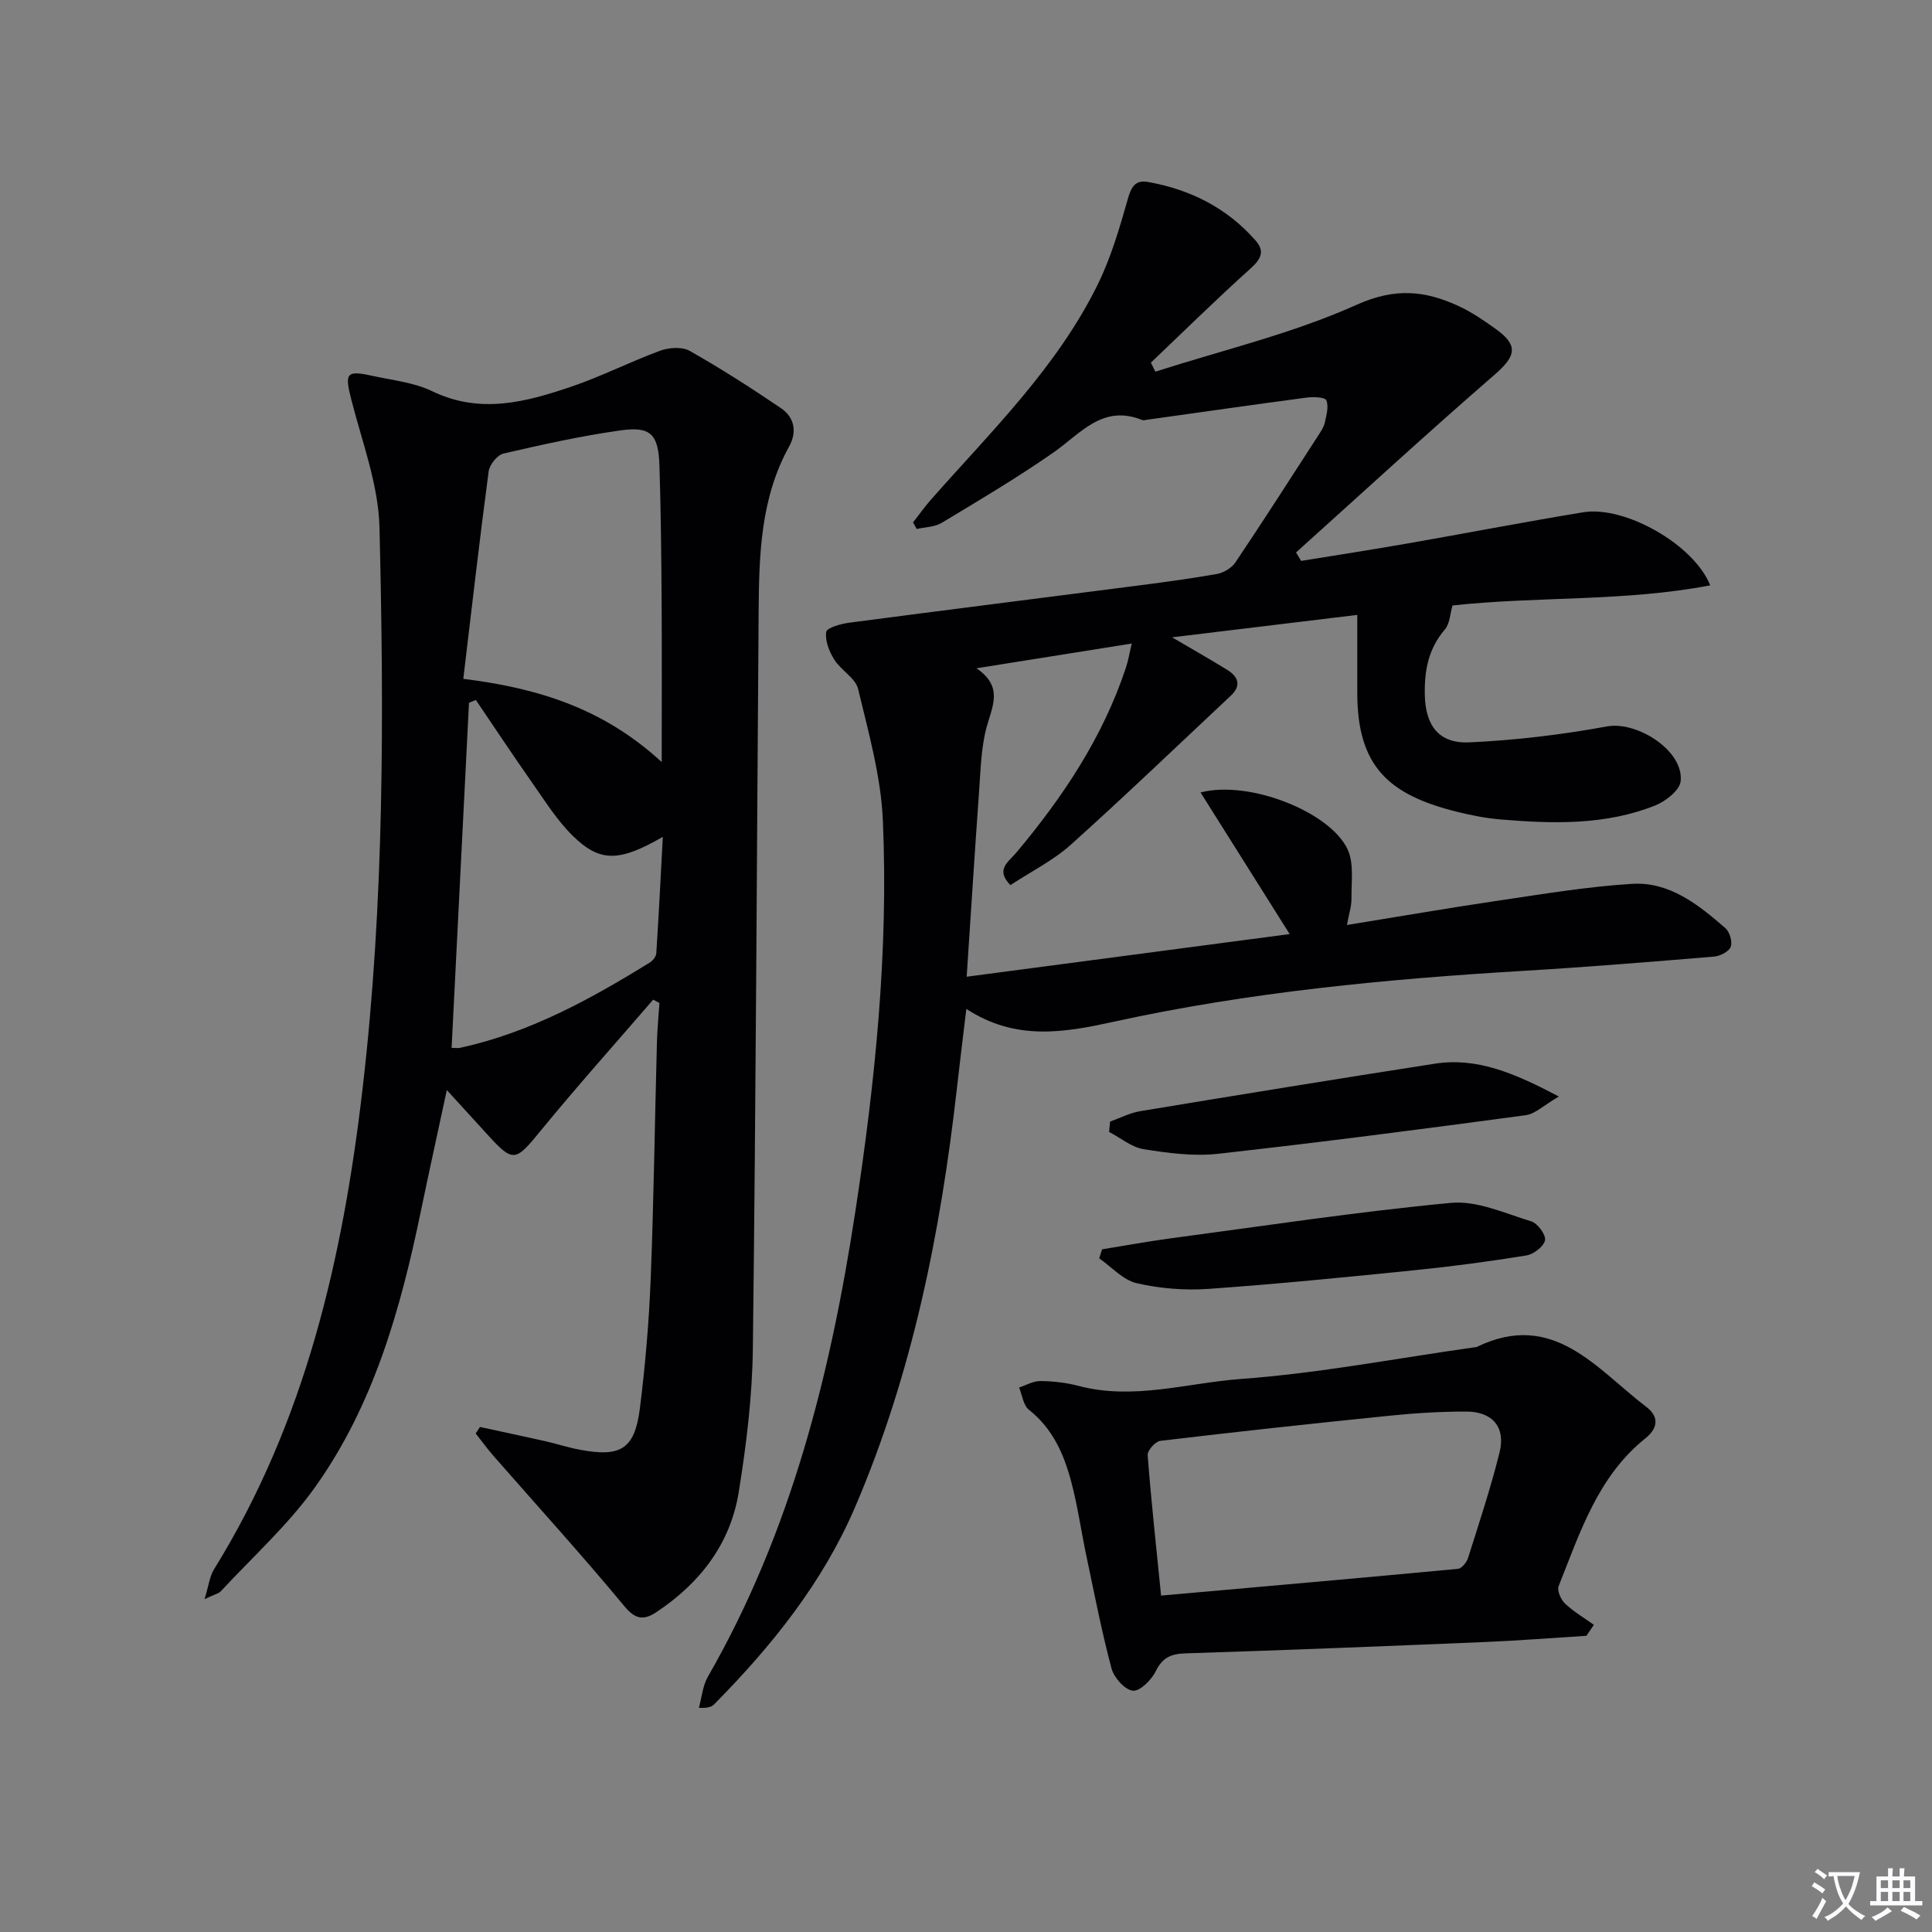 <svg enable-background="new 0 0 400 400" viewBox="0 0 400 400" xmlns="http://www.w3.org/2000/svg"><rect x="0" y="0" width="400" height="400" fill="#808080" stroke="none"/><path d="m377.9 391.2c-.2.3-.4.5-.6.8-.7-.6-1.4-1-2.2-1.5.2-.3.4-.5.5-.8.6.4 1.4.8 2.3 1.5zm-1.8 6.1c-.2-.2-.5-.4-.9-.6.4-.6.8-1.2 1.2-1.9s.7-1.3.9-1.9c.3.3.5.5.8.7-.7 1.3-1.4 2.6-2 3.7zm2.2-9c-.3.3-.5.5-.6.8-.6-.6-1.3-1.1-2-1.5.3-.3.5-.5.6-.7.6.5 1.3.9 2 1.4zm.3.2v-.9h2 4.5c-.3 1.3-.6 2.5-1 3.6s-.9 2.1-1.4 3c.4.5 1 1 1.6 1.4s1.2.8 1.9 1.1c-.3.2-.5.4-.8.8-.4-.3-1-.7-1.6-1.2s-1.2-1.1-1.6-1.6c-.5.6-1.1 1.1-1.7 1.6s-1.4.9-2.1 1.4c-.1-.3-.3-.5-.7-.8.6-.2 1.2-.5 1.9-1s1.4-1.1 2-1.8c-.5-.8-.9-1.6-1.2-2.5s-.6-2-.8-3.2c-.4.1-.7.1-1 .1zm2.5 2.7c.3 1 .7 1.7 1 2.2.3-.5.6-1.1 1-2s.6-1.9.9-3h-3.2-.4c.1.9.3 1.8.7 2.8z" fill="#fbfafc"/><path d="m396.5 388.5v1.5 3.6h1.5v.9c-.4 0-1 0-1.7 0h-7.9c-.5 0-.9 0-1.2 0v-.9h1.3v-3.5c0-.7 0-1.2 0-1.6h2.4c0-.8 0-1.4 0-1.7h1c0 .3-.1.8-.1 1.7h1.5c0-.8 0-1.4 0-1.7h1c0 .3-.1.9-.1 1.7zm-8.2 9.2c-.2-.3-.5-.5-.8-.8.8-.3 1.4-.6 1.9-.9s1-.7 1.4-1.1c.3.3.6.5.9.8-1.6 1-2.8 1.6-3.4 2zm2.6-6.8v-1.6h-1.5v1.6zm0 2.7v-1.9h-1.5v1.9zm2.4-2.7v-1.6h-1.5v1.6zm0 2.7v-1.9h-1.5v1.9zm.2 2 .7-.8c.4.2.9.5 1.6.8s1.3.7 1.8 1c-.3.3-.5.5-.8.8-.4-.3-1.5-1-3.3-1.8zm2-4.7v-1.6h-1.4v1.6zm0 2.7v-1.9h-1.4v1.9z" fill="#fbfafc"/><g fill="#010103"><path d="m239.2 76.95c13.96-4.48 28.41-7.88 41.71-13.86 7.95-3.58 14.2-2.92 21.15.31 2.69 1.25 5.2 2.98 7.63 4.72 4.77 3.42 4.17 5.63-.3 9.5-13.88 12.03-27.4 24.48-41.06 36.76.35.58.71 1.17 1.06 1.75 7.23-1.18 14.47-2.29 21.68-3.55 12.25-2.14 24.46-4.5 36.73-6.52 8.61-1.41 22.92 6.68 26.28 15.13-17.8 3.41-35.77 2.24-53.36 4.17-.48 1.61-.52 3.74-1.59 4.99-3.41 3.97-4.24 8.5-4.14 13.48.12 6.35 2.87 10.16 9.23 9.87 9.53-.44 19.1-1.58 28.49-3.3 6.24-1.15 15.95 5.05 15.25 11.35-.21 1.87-3.07 4.13-5.21 4.99-10.3 4.13-21.14 3.83-31.95 2.93-3.13-.26-6.27-.87-9.32-1.64-13.95-3.51-20.44-9.34-20.47-24.49-.01-5.13 0-10.26 0-16.23-13.29 1.61-25.65 3.11-38.34 4.64 4.16 2.45 7.87 4.54 11.48 6.78 2.24 1.39 2.88 3.24.7 5.28-11.02 10.33-21.92 20.8-33.16 30.89-3.65 3.27-8.2 5.53-12.49 8.35-3.18-3.21-.41-4.79 1.19-6.69 9.68-11.54 17.95-23.92 22.73-38.36.46-1.38.69-2.83 1.19-4.96-10.69 1.7-20.77 3.31-32.14 5.12 5.63 3.84 3.27 7.85 2.1 12.18-1.15 4.26-1.24 8.84-1.56 13.29-.89 12.4-1.67 24.81-2.57 38.39 22.75-3 44.93-5.93 66.87-8.83-6.34-10.07-12.27-19.5-18.45-29.32 10.1-2.62 26.84 4.03 30.45 11.79 1.35 2.9.75 6.75.8 10.17.02 1.58-.52 3.16-.94 5.48 10.92-1.77 21.16-3.54 31.44-5.06 9.17-1.35 18.35-2.89 27.58-3.46 7.78-.48 13.75 4.32 19.32 9.16.9.78 1.51 2.83 1.12 3.87-.37.99-2.18 1.92-3.43 2.03-13.08 1.09-26.17 2.16-39.28 2.94-28.55 1.71-56.96 4.4-84.95 10.53-10.17 2.23-20.32 4.09-30.6-2.64-.72 6.04-1.37 11.23-1.95 16.42-3.37 29.82-9.21 59.06-21.1 86.77-6.72 15.65-17.25 28.73-29.14 40.77-.53.54-1.31.84-3.18.74.6-2.16.78-4.57 1.87-6.45 17.16-29.88 25.35-62.5 30.51-96.25 4.11-26.88 6.88-53.81 5.71-80.97-.39-9.16-2.98-18.27-5.13-27.27-.54-2.27-3.55-3.86-4.93-6.07-1.05-1.67-1.94-3.93-1.67-5.74.13-.87 3.05-1.68 4.79-1.91 19.43-2.56 38.88-4.99 58.31-7.5 5.92-.76 11.85-1.54 17.73-2.57 1.41-.25 3.1-1.23 3.88-2.4 5.84-8.69 11.48-17.51 17.17-26.3.54-.83 1.14-1.72 1.35-2.66.33-1.53.85-3.34.31-4.62-.28-.66-2.71-.73-4.1-.55-11.03 1.46-22.04 3.05-33.06 4.59-.33.05-.71.16-.99.04-8.16-3.29-12.7 2.79-18.31 6.71-7.48 5.22-15.35 9.88-23.17 14.59-1.45.88-3.44.87-5.17 1.27-.26-.45-.51-.91-.77-1.36 1.26-1.6 2.44-3.27 3.79-4.8 12.43-14.08 26.01-27.31 34.44-44.43 2.74-5.58 4.53-11.68 6.23-17.69.73-2.56 1.55-4.05 4.23-3.56 8.77 1.57 16.37 5.4 22.28 12.17 1.96 2.25 1 3.87-1.15 5.8-7.01 6.3-13.74 12.93-20.57 19.43.3.63.61 1.25.92 1.87z"/><path d="m99.37 295.44c4.46.97 8.93 1.91 13.38 2.91 2.43.55 4.81 1.33 7.25 1.79 8.55 1.63 11.43-.13 12.49-8.62 1.11-8.89 1.88-17.85 2.23-26.8.64-16.29.85-32.6 1.29-48.9.07-2.73.34-5.45.52-8.17-.43-.23-.86-.45-1.3-.68-7.85 9.11-15.89 18.08-23.5 27.39-5 6.11-5.5 6.38-10.78.57-2.57-2.82-5.15-5.63-8.44-9.24-1.9 8.84-3.69 16.95-5.38 25.09-4.2 20.3-9.78 40.18-21.99 57.25-5.56 7.77-12.84 14.32-19.38 21.38-.5.54-1.41.71-3.41 1.67.86-2.79 1.05-4.7 1.96-6.17 18.91-30.51 26.67-64.4 30.76-99.53 4.51-38.63 4.44-77.39 3.5-116.14-.21-8.91-3.62-17.78-5.86-26.6-1.36-5.35-1.02-6.02 4.27-4.85 4.21.93 8.71 1.37 12.51 3.21 9.94 4.8 19.42 2.24 28.86-.97 6.24-2.12 12.16-5.16 18.36-7.43 1.82-.66 4.51-.84 6.07.04 6.47 3.66 12.75 7.68 18.9 11.86 2.79 1.9 3.4 4.87 1.69 7.96-5.87 10.61-6.21 22.24-6.3 33.9-.38 50.95-.58 101.9-1.2 152.85-.12 9.92-1.34 19.89-2.92 29.69-1.72 10.71-7.99 18.83-16.97 24.82-2.46 1.64-4.26 1.79-6.64-1.09-8.79-10.61-18.07-20.81-27.15-31.18-1.3-1.49-2.47-3.11-3.7-4.66.3-.45.59-.9.88-1.35zm37.63-137.66c0-12.17.05-22.97-.02-33.77-.06-9.14-.16-18.28-.44-27.42-.2-6.66-1.75-8.36-8-7.49-8.16 1.14-16.25 2.94-24.29 4.8-1.28.3-2.89 2.3-3.08 3.69-1.91 14.4-3.56 28.83-5.25 42.96 15.87 1.95 29.24 6.32 41.08 17.23zm-38.48-12.86c-.47.2-.94.39-1.42.59-1.2 23.79-2.4 47.57-3.6 71.44.78 0 1.29.09 1.77-.01 14.35-3.13 26.99-10.06 39.31-17.69.61-.38 1.26-1.23 1.3-1.9.51-7.85.9-15.71 1.35-24.09-9.01 5.2-13.01 5.31-18.62-.19-3.28-3.21-5.78-7.24-8.45-11.04-3.95-5.63-7.76-11.39-11.64-17.11z"/><path d="m328.46 338.67c-7.06.44-14.11 1.01-21.18 1.3-20.61.86-41.22 1.69-61.83 2.34-3.03.1-4.78.87-6.18 3.72-.88 1.8-3.29 4.18-4.74 4.01-1.67-.2-3.89-2.7-4.4-4.59-2.04-7.66-3.55-15.47-5.19-23.23-1.1-5.19-1.82-10.47-3.19-15.58-1.51-5.65-3.85-10.92-8.72-14.76-1.17-.92-1.39-3.04-2.04-4.61 1.47-.48 2.95-1.36 4.42-1.34 2.63.03 5.33.33 7.88 1 11.35 3.02 22.49-.61 33.62-1.43 16.18-1.18 32.22-4.28 48.32-6.55.16-.02.35 0 .49-.07 15.89-7.72 24.82 4.56 35.17 12.43 2.23 1.7 2.81 4.05-.25 6.5-9.81 7.85-13.52 19.48-17.94 30.58-.37.92.47 2.81 1.33 3.62 1.78 1.68 3.95 2.95 5.96 4.39-.51.76-1.02 1.52-1.53 2.27zm-88.07-8.32c20.87-1.85 41.18-3.63 61.47-5.54.77-.07 1.79-1.34 2.08-2.24 2.29-7.26 4.7-14.5 6.53-21.88 1.29-5.21-1.47-8.44-6.91-8.44-5.29-.01-10.61.32-15.88.86-15.83 1.6-31.64 3.32-47.44 5.2-1.03.12-2.71 2.01-2.63 2.97.72 9.39 1.75 18.76 2.78 29.07z"/><path d="m228.17 258.66c4.65-.75 9.3-1.61 13.97-2.24 19.41-2.59 38.79-5.54 58.27-7.38 5.39-.51 11.16 2.17 16.62 3.83 1.32.4 3.07 2.79 2.85 3.91-.26 1.29-2.36 2.91-3.87 3.15-7.69 1.25-15.42 2.28-23.17 3.06-14.21 1.44-28.42 2.86-42.66 3.86-4.92.34-10.05-.07-14.85-1.18-2.83-.66-5.18-3.36-7.75-5.14.2-.62.39-1.25.59-1.87z"/><path d="m229.83 232.21c2.07-.73 4.09-1.8 6.22-2.15 20.31-3.36 40.63-6.67 60.98-9.83 8.81-1.37 16.53 1.96 25.71 6.79-3.08 1.79-4.87 3.6-6.86 3.87-21.22 2.85-42.45 5.63-63.73 7.99-5.03.56-10.3-.15-15.35-.95-2.52-.4-4.79-2.34-7.17-3.58.06-.71.13-1.43.2-2.14z"/></g></svg>